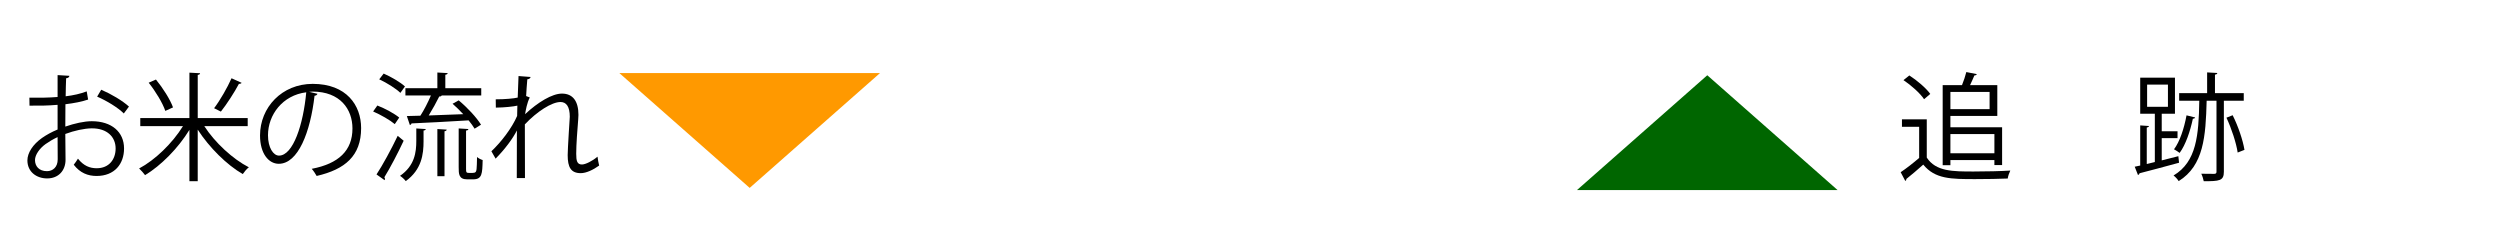 <?xml version="1.0" encoding="UTF-8"?>
<svg id="_レイヤー_1" data-name="レイヤー 1" xmlns="http://www.w3.org/2000/svg" viewBox="0 0 342 32">
  <defs>
    <style>
      .cls-1 {
        fill: #f90;
      }

      .cls-1, .cls-2, .cls-3, .cls-4 {
        stroke-width: 0px;
      }

      .cls-2 {
        fill: none;
      }

      .cls-3 {
        fill: #060;
      }

      .cls-4 {
        fill: #000;
      }
    </style>
  </defs>
  <g>
    <polygon class="cls-1" points="120.38 10 102.556 25.705 84.731 10 120.38 10"/>
    <polygon class="cls-3" points="215.731 26 233.556 10.295 251.38 26 215.731 26"/>
    <g>
      <path class="cls-4" d="M12.056,13.619c-.848.288-1.905.496-3.105.64,0,1.009-.016,2.129-.016,3.058,1.249-.433,2.593-.736,3.618-.736,2.721,0,4.417,1.473,4.417,3.729,0,2.112-1.296,3.762-3.761,3.762-1.185,0-2.257-.417-3.122-1.537.192-.24.417-.561.576-.832.785.992,1.633,1.312,2.561,1.312,1.697,0,2.593-1.217,2.593-2.705,0-1.553-1.136-2.77-3.281-2.753-1.024.016-2.353.304-3.602.768,0,1.185.032,3.09.032,3.538,0,1.44-.944,2.545-2.513,2.545-1.473,0-2.705-.912-2.705-2.465,0-1.024.736-2.177,2.001-3.073.576-.4,1.312-.816,2.129-1.152v-3.378c-1.281.112-2.562.128-3.842.112l-.016-1.089c1.409.017,2.689,0,3.858-.096v-2.993l1.616.096c-.016.192-.176.305-.448.336-.032.625-.048,1.569-.064,2.466,1.073-.129,2.049-.353,2.881-.673l.192,1.121ZM7.894,21.798c0-.416-.016-1.729-.016-3.041-.592.272-1.153.608-1.633.944-.833.592-1.457,1.488-1.457,2.193,0,.832.544,1.521,1.632,1.521.816,0,1.473-.561,1.473-1.601v-.017ZM16.938,15.523c-.816-.816-2.353-1.745-3.649-2.305l.56-.944c1.376.592,2.913,1.504,3.793,2.305l-.704.944Z"/>
      <path class="cls-4" d="M33.883,17.252h-5.938c1.457,2.257,3.906,4.514,6.099,5.635-.288.208-.641.64-.833.928-2.193-1.264-4.594-3.649-6.163-6.082v7.059h-1.136v-7.026c-1.537,2.513-3.906,4.897-6.066,6.194-.208-.272-.561-.688-.816-.912,2.177-1.152,4.562-3.458,6.002-5.795h-5.842v-1.104h6.723v-6.21l1.457.08c-.016.128-.096.208-.32.224v5.906h6.835v1.104ZM21.333,10.882c.96,1.168,1.953,2.737,2.337,3.81l-1.056.479c-.352-1.056-1.329-2.673-2.273-3.857l.992-.432ZM33.05,11.33c-.048.096-.192.144-.368.144-.608,1.152-1.665,2.785-2.465,3.794-.016,0-.913-.465-.928-.465.816-1.072,1.825-2.833,2.385-4.098l1.376.625Z"/>
      <path class="cls-4" d="M43.432,12.834c-.064.145-.192.257-.4.257-.576,4.978-2.241,9.315-4.898,9.315-1.344,0-2.561-1.345-2.561-3.874,0-3.841,2.993-7.059,7.203-7.059,4.626,0,6.626,2.93,6.626,6.051,0,3.81-2.208,5.65-6.083,6.547-.144-.257-.416-.688-.672-.977,3.681-.704,5.57-2.497,5.57-5.522,0-2.641-1.697-5.042-5.442-5.042-.16,0-.336.016-.48.032l1.137.271ZM41.895,12.626c-3.233.4-5.234,3.073-5.234,5.875,0,1.712.736,2.785,1.505,2.785,1.937,0,3.329-4.274,3.729-8.66Z"/>
      <path class="cls-4" d="M51.621,14.434c1.04.4,2.337,1.104,2.993,1.649l-.608.896c-.64-.545-1.921-1.281-2.961-1.729l.576-.816ZM51.508,23.863c.833-1.265,2.017-3.441,2.897-5.282l.816.672c-.8,1.713-1.856,3.729-2.641,4.994.064.08.08.16.08.224,0,.064-.016.129-.048.177l-1.104-.784ZM52.485,10.065c1.024.448,2.289,1.185,2.913,1.761l-.624.88c-.608-.592-1.857-1.376-2.897-1.856l.608-.784ZM57.943,19.301c0,1.809-.256,3.89-2.433,5.475-.176-.24-.528-.561-.785-.721,2.017-1.393,2.225-3.249,2.225-4.786v-1.696l1.296.08c-.016.112-.096.176-.304.208v1.44ZM55.654,15.876l1.856-.049c.512-.784,1.057-1.872,1.441-2.769h-3.49v-.992h4.37v-2.146l1.409.08c-.016.128-.096.192-.32.225v1.841h4.914v.992h-5.41c-.048.112-.16.144-.336.144-.368.753-.928,1.761-1.44,2.594,1.457-.048,3.105-.112,4.722-.177-.464-.496-.977-1.008-1.457-1.424l.833-.465c1.168.961,2.465,2.354,3.057,3.33l-.88.544c-.192-.336-.48-.721-.816-1.137-2.881.176-5.906.336-7.811.416-.032.128-.112.192-.224.225l-.416-1.232ZM59.832,24.102v-6.45l1.281.08c-.016.112-.096.192-.304.224v6.146h-.977ZM63.754,22.998c0,.577.032.656.384.656h.512c.416,0,.496-.159.544-.512.032-.272.048-.881.064-1.665.192.177.512.337.769.417-.048,1.872-.064,2.641-1.312,2.641h-.8c-1.168,0-1.168-.752-1.168-1.665v-5.298l1.329.08c-.016.112-.096.192-.32.208v5.138Z"/>
      <path class="cls-4" d="M67.813,13.587c1.296,0,2.481-.112,3.009-.24.032-.961.048-1.488.112-2.945l1.649.128c-.032.176-.176.288-.448.32-.064.704-.128,1.696-.16,2.289l.496.192c-.384.768-.544,1.712-.64,2.288,1.761-1.648,3.713-2.816,5.042-2.816,1.505,0,2.257,1.056,2.257,2.913,0,.208-.016.416-.032.624-.112,1.408-.272,3.409-.272,4.689,0,.961.112,1.473.784,1.473.48,0,1.44-.479,2.129-1.072.032.32.16.977.224,1.217-.816.592-1.777,1.04-2.513,1.04-1.345,0-1.792-.8-1.792-2.465,0-.832.288-5.234.288-5.25,0-1.393-.48-2.017-1.265-2.017-1.201,0-3.217,1.296-4.882,3.057,0,2.321,0,5.171.016,7.348h-1.12c.016-.929,0-5.49.016-6.515-.56,1.12-1.648,2.577-2.913,3.857l-.576-1.009c1.329-1.248,2.817-3.186,3.521-4.834,0-.464.016-.896.032-1.408-.561.128-1.729.256-2.945.271l-.016-1.136Z"/>
    </g>
    <g>
      <path class="cls-4" d="M263.582,16.324v5.233c1.248,1.905,3.537,1.905,6.419,1.905,1.729,0,3.761-.048,5.01-.128-.128.256-.32.768-.353,1.088-1.104.048-2.865.08-4.449.08-3.298,0-5.49,0-7.107-1.984-.784.704-1.633,1.425-2.32,1.969.016.144-.032.208-.145.256l-.624-1.185c.769-.512,1.713-1.248,2.528-1.953v-4.257h-2.353v-1.024h3.394ZM261.197,10.321c1.072.688,2.305,1.745,2.865,2.529l-.849.72c-.528-.8-1.745-1.889-2.817-2.608l.801-.641ZM266.815,21.894v.704h-1.057v-10.948h2.641c.24-.577.465-1.281.593-1.793l1.44.288c-.048.112-.144.16-.336.176-.16.368-.368.864-.593,1.329h3.729v4.209h-6.418v1.553h7.074v5.17h-1.056v-.688h-6.019ZM272.177,12.578h-5.362v2.354h5.362v-2.354ZM272.834,18.341h-6.019v2.625h6.019v-2.625Z"/>
      <path class="cls-4" d="M295.725,21.942c.736-.192,1.505-.385,2.273-.576l.096.896c-1.984.545-4.098,1.104-5.41,1.441-.016.128-.112.208-.208.24l-.448-1.137.753-.16v-5.49l1.2.08c-.017.096-.097.176-.305.208v4.994l1.104-.272v-6.61h-2v-4.931h4.754v4.931h-1.81v2.4h2.161v.944h-2.161v3.042ZM293.725,11.57v3.041h2.849v-3.041h-2.849ZM306.946,13.778h-2.721v9.717c0,1.248-.608,1.296-2.753,1.296-.049-.288-.192-.736-.337-1.024.833.017,1.553.017,1.777.017.224-.017.304-.08.304-.288v-9.717h-1.345c-.128,4.883-.399,8.868-3.825,10.997-.144-.24-.464-.593-.704-.769,3.153-1.873,3.441-5.506,3.521-10.229h-2.753v-1.04h3.825v-2.833l1.393.08c-.016.128-.096.192-.32.224v2.529h3.938v1.04ZM300.288,16.067c-.017.112-.128.16-.305.177-.368,1.729-.992,3.569-1.809,4.674-.192-.145-.528-.368-.769-.496.785-1.041,1.377-2.834,1.713-4.643l1.169.288ZM306.114,20.869c-.192-1.296-.832-3.265-1.537-4.77l.849-.336c.752,1.488,1.408,3.441,1.617,4.738l-.929.367Z"/>
    </g>
  </g>
  <rect class="cls-2" width="342" height="32"/>
</svg>